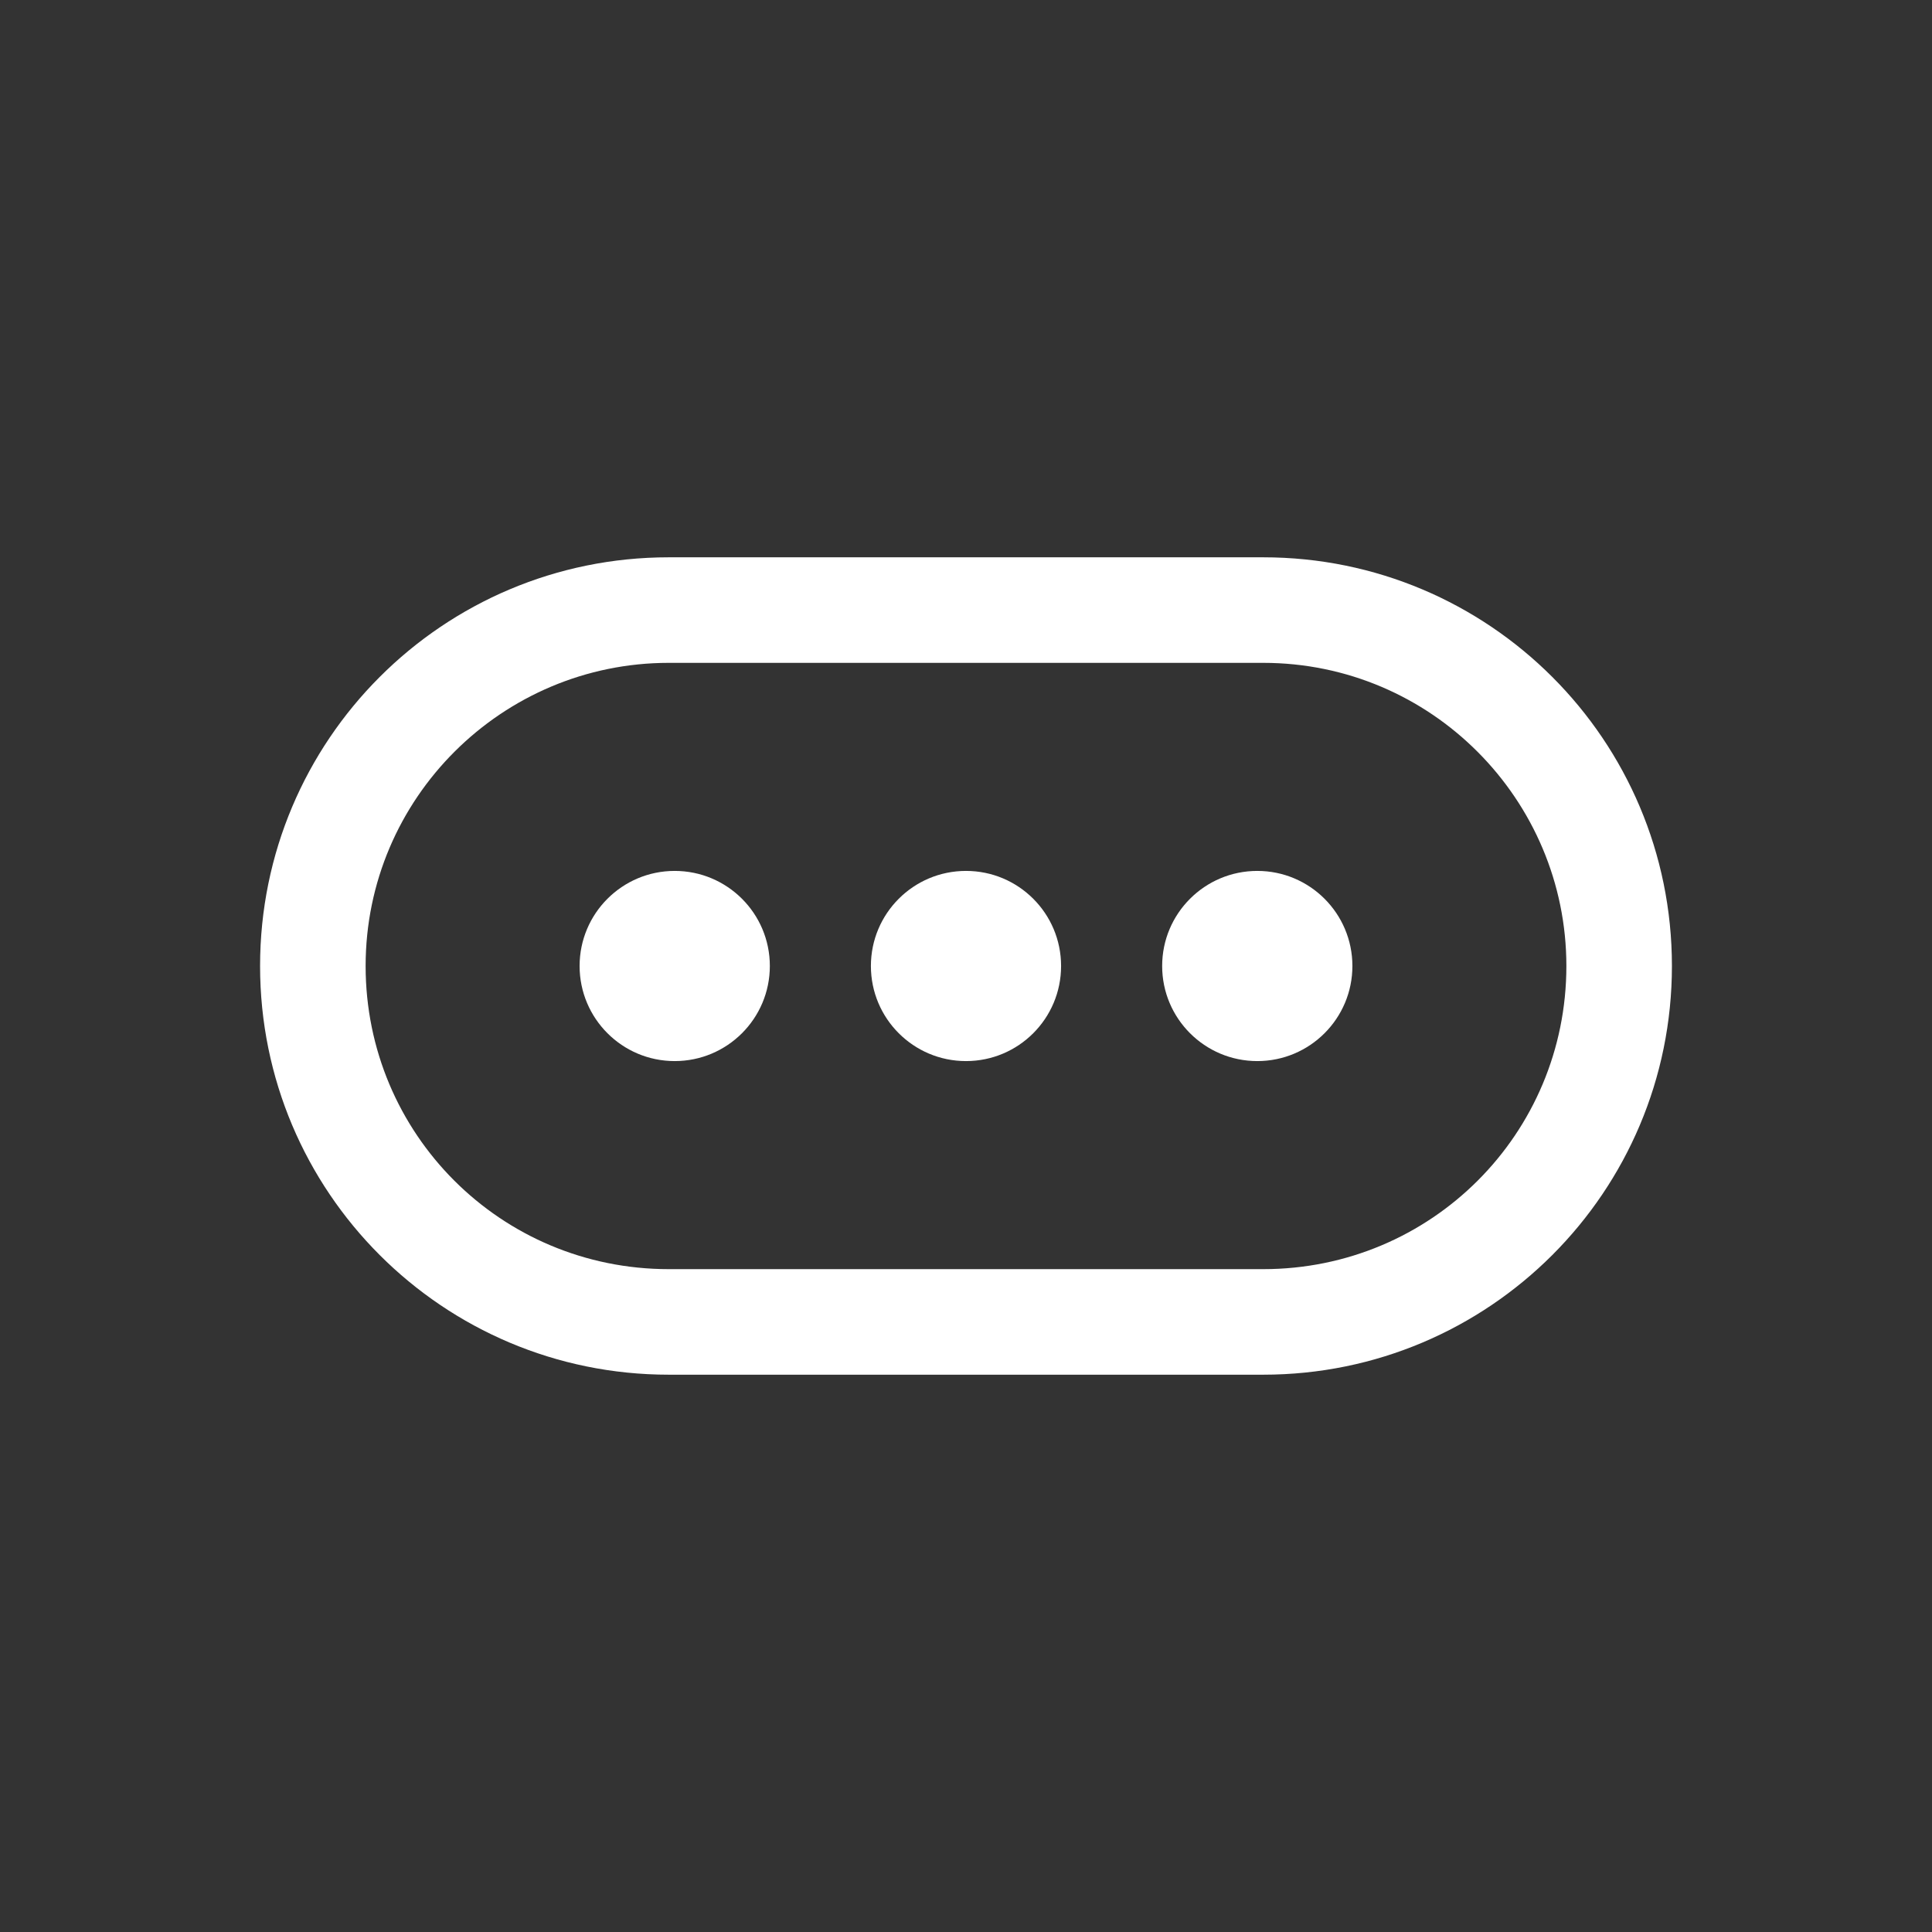 <?xml version="1.0" encoding="UTF-8"?>
<svg width="130px" height="130px" viewBox="0 0 130 130" version="1.1" xmlns="http://www.w3.org/2000/svg" xmlns:xlink="http://www.w3.org/1999/xlink">
    <rect x="0" y="0" width="130" height="130" fill="#333333" stroke="none"/>
    <!-- Generator: Sketch 48.2 (47327) - http://www.bohemiancoding.com/sketch -->
    <title>Artboard Copy 2</title>
    <desc>Created with Sketch.</desc>
    <defs></defs>
    <g id="Desktop---Widescreen---w_1600px" stroke="none" stroke-width="1" fill="none" fill-rule="evenodd">
        <g id="Artboard-Copy-2" fill="#FFFFFF" fill-rule="nonzero">
            <g id="Group-22" transform="translate(17, 37)">
                <path d="M68,0.5 L28,0.5 C12.801,0.5 0.5,12.801 0.5,28 C0.5,43.199 12.801,55.5 28,55.5 L68,55.5 C83.199,55.5 95.5,43.199 95.5,28 C95.5,12.801 83.199,0.5 68,0.5 Z M68,48.398 L28,48.398 C16.699,48.398 7.602,39.3 7.602,28 C7.602,16.7 16.801,7.602 28,7.602 L68,7.602 C79.301,7.602 88.398,16.801 88.398,28 C88.398,39.301 79.3,48.398 68,48.398 Z" id="Shape"></path>
                <path d="M34.801,28 C34.801,31.535 31.934,34.398 28.399,34.398 C24.867,34.398 22,31.535 22,28 C22,24.465 24.867,21.602 28.399,21.602 C31.934,21.602 34.801,24.465 34.801,28" id="Shape"></path>
                <path d="M54.398,28 C54.398,31.535 51.535,34.398 48,34.398 C44.465,34.398 41.601,31.535 41.601,28 C41.601,24.465 44.465,21.602 48,21.602 C51.535,21.602 54.398,24.465 54.398,28" id="Shape"></path>
                <path d="M74,28 C74,31.535 71.133,34.398 67.602,34.398 C64.066,34.398 61.199,31.535 61.199,28 C61.199,24.465 64.067,21.602 67.602,21.602 C71.133,21.602 74,24.465 74,28" id="Shape"></path>
            </g>
        </g>
    </g>
</svg>